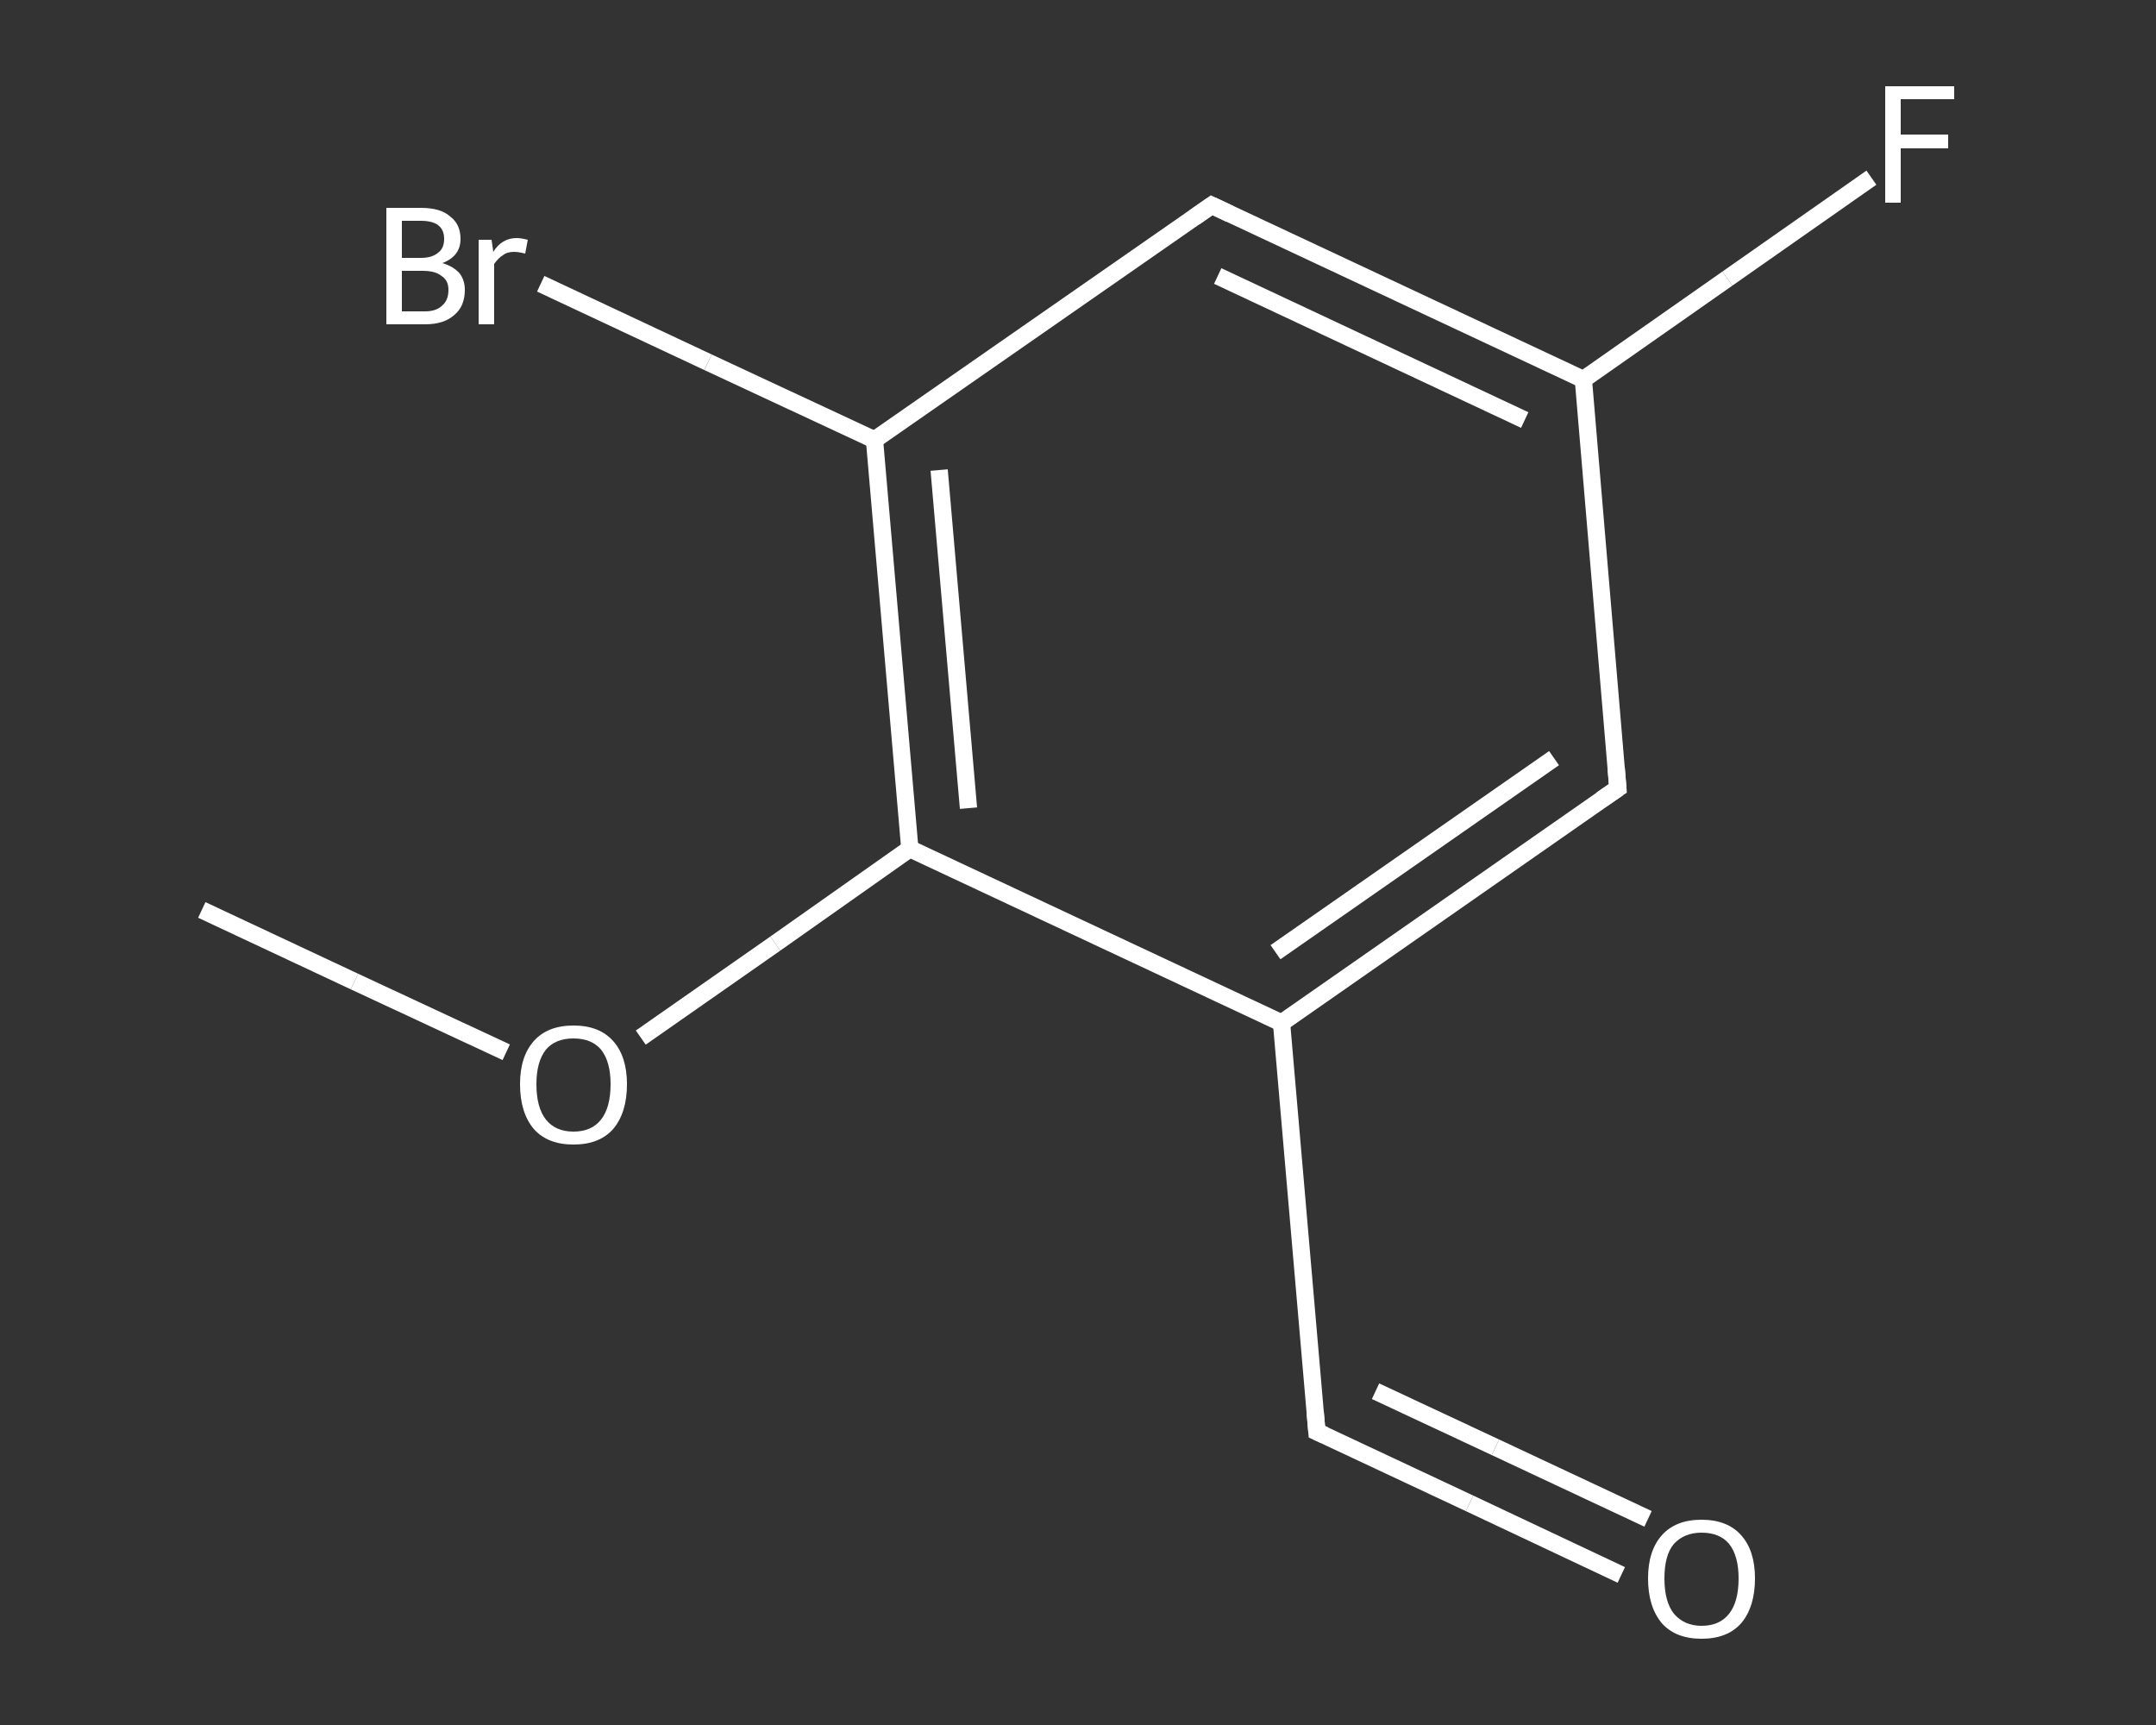 <?xml version='1.0' encoding='iso-8859-1'?>
<svg version='1.1' baseProfile='full'
              xmlns='http://www.w3.org/2000/svg'
                      xmlns:rdkit='http://www.rdkit.org/xml'
                      xmlns:xlink='http://www.w3.org/1999/xlink'
                  xml:space='preserve'
width='250px' height='200px' viewBox='0 0 250 200'>
<rect x="0" y="0" width="250" height="200" fill="#333333" stroke="none"/>
<!-- END OF HEADER -->
<rect style='opacity:1.0;fill:transparent;stroke:none' width='250.0' height='200.0' x='0.0' y='0.0'> </rect>
<path class='bond-0 atom-0 atom-1' d='M 23.4,105.5 L 41.1,113.8' style='fill:none;fill-rule:evenodd;stroke:#FFFFFF;stroke-width:2.0px;stroke-linecap:butt;stroke-linejoin:miter;stroke-opacity:1' />
<path class='bond-0 atom-0 atom-1' d='M 41.1,113.8 L 58.7,122.0' style='fill:none;fill-rule:evenodd;stroke:#FFFFFF;stroke-width:2.0px;stroke-linecap:butt;stroke-linejoin:miter;stroke-opacity:1' />
<path class='bond-1 atom-1 atom-2' d='M 74.3,120.3 L 89.9,109.4' style='fill:none;fill-rule:evenodd;stroke:#FFFFFF;stroke-width:2.0px;stroke-linecap:butt;stroke-linejoin:miter;stroke-opacity:1' />
<path class='bond-1 atom-1 atom-2' d='M 89.9,109.4 L 105.5,98.4' style='fill:none;fill-rule:evenodd;stroke:#FFFFFF;stroke-width:2.0px;stroke-linecap:butt;stroke-linejoin:miter;stroke-opacity:1' />
<path class='bond-2 atom-2 atom-3' d='M 105.5,98.4 L 101.4,51.0' style='fill:none;fill-rule:evenodd;stroke:#FFFFFF;stroke-width:2.0px;stroke-linecap:butt;stroke-linejoin:miter;stroke-opacity:1' />
<path class='bond-2 atom-2 atom-3' d='M 112.3,93.7 L 108.9,54.5' style='fill:none;fill-rule:evenodd;stroke:#FFFFFF;stroke-width:2.0px;stroke-linecap:butt;stroke-linejoin:miter;stroke-opacity:1' />
<path class='bond-3 atom-3 atom-4' d='M 101.4,51.0 L 82.1,42.0' style='fill:none;fill-rule:evenodd;stroke:#FFFFFF;stroke-width:2.0px;stroke-linecap:butt;stroke-linejoin:miter;stroke-opacity:1' />
<path class='bond-3 atom-3 atom-4' d='M 82.1,42.0 L 62.7,32.9' style='fill:none;fill-rule:evenodd;stroke:#FFFFFF;stroke-width:2.0px;stroke-linecap:butt;stroke-linejoin:miter;stroke-opacity:1' />
<path class='bond-4 atom-3 atom-5' d='M 101.4,51.0 L 140.5,23.8' style='fill:none;fill-rule:evenodd;stroke:#FFFFFF;stroke-width:2.0px;stroke-linecap:butt;stroke-linejoin:miter;stroke-opacity:1' />
<path class='bond-5 atom-5 atom-6' d='M 140.5,23.8 L 183.6,44.0' style='fill:none;fill-rule:evenodd;stroke:#FFFFFF;stroke-width:2.0px;stroke-linecap:butt;stroke-linejoin:miter;stroke-opacity:1' />
<path class='bond-5 atom-5 atom-6' d='M 141.2,32.0 L 176.8,48.7' style='fill:none;fill-rule:evenodd;stroke:#FFFFFF;stroke-width:2.0px;stroke-linecap:butt;stroke-linejoin:miter;stroke-opacity:1' />
<path class='bond-6 atom-6 atom-7' d='M 183.6,44.0 L 200.3,32.3' style='fill:none;fill-rule:evenodd;stroke:#FFFFFF;stroke-width:2.0px;stroke-linecap:butt;stroke-linejoin:miter;stroke-opacity:1' />
<path class='bond-6 atom-6 atom-7' d='M 200.3,32.3 L 217.0,20.6' style='fill:none;fill-rule:evenodd;stroke:#FFFFFF;stroke-width:2.0px;stroke-linecap:butt;stroke-linejoin:miter;stroke-opacity:1' />
<path class='bond-7 atom-6 atom-8' d='M 183.6,44.0 L 187.6,91.4' style='fill:none;fill-rule:evenodd;stroke:#FFFFFF;stroke-width:2.0px;stroke-linecap:butt;stroke-linejoin:miter;stroke-opacity:1' />
<path class='bond-8 atom-8 atom-9' d='M 187.6,91.4 L 148.6,118.6' style='fill:none;fill-rule:evenodd;stroke:#FFFFFF;stroke-width:2.0px;stroke-linecap:butt;stroke-linejoin:miter;stroke-opacity:1' />
<path class='bond-8 atom-8 atom-9' d='M 180.2,87.9 L 147.9,110.4' style='fill:none;fill-rule:evenodd;stroke:#FFFFFF;stroke-width:2.0px;stroke-linecap:butt;stroke-linejoin:miter;stroke-opacity:1' />
<path class='bond-9 atom-9 atom-10' d='M 148.6,118.6 L 152.7,166.0' style='fill:none;fill-rule:evenodd;stroke:#FFFFFF;stroke-width:2.0px;stroke-linecap:butt;stroke-linejoin:miter;stroke-opacity:1' />
<path class='bond-10 atom-10 atom-11' d='M 152.7,166.0 L 170.4,174.3' style='fill:none;fill-rule:evenodd;stroke:#FFFFFF;stroke-width:2.0px;stroke-linecap:butt;stroke-linejoin:miter;stroke-opacity:1' />
<path class='bond-10 atom-10 atom-11' d='M 170.4,174.3 L 188.0,182.6' style='fill:none;fill-rule:evenodd;stroke:#FFFFFF;stroke-width:2.0px;stroke-linecap:butt;stroke-linejoin:miter;stroke-opacity:1' />
<path class='bond-10 atom-10 atom-11' d='M 159.5,161.3 L 173.4,167.8' style='fill:none;fill-rule:evenodd;stroke:#FFFFFF;stroke-width:2.0px;stroke-linecap:butt;stroke-linejoin:miter;stroke-opacity:1' />
<path class='bond-10 atom-10 atom-11' d='M 173.4,167.8 L 191.1,176.1' style='fill:none;fill-rule:evenodd;stroke:#FFFFFF;stroke-width:2.0px;stroke-linecap:butt;stroke-linejoin:miter;stroke-opacity:1' />
<path class='bond-11 atom-9 atom-2' d='M 148.6,118.6 L 105.5,98.4' style='fill:none;fill-rule:evenodd;stroke:#FFFFFF;stroke-width:2.0px;stroke-linecap:butt;stroke-linejoin:miter;stroke-opacity:1' />
<path d='M 138.5,25.2 L 140.5,23.8 L 142.6,24.8' style='fill:none;stroke:#FFFFFF;stroke-width:2.0px;stroke-linecap:butt;stroke-linejoin:miter;stroke-opacity:1;' />
<path d='M 187.4,89.0 L 187.6,91.4 L 185.7,92.7' style='fill:none;stroke:#FFFFFF;stroke-width:2.0px;stroke-linecap:butt;stroke-linejoin:miter;stroke-opacity:1;' />
<path d='M 152.5,163.7 L 152.7,166.0 L 153.6,166.4' style='fill:none;stroke:#FFFFFF;stroke-width:2.0px;stroke-linecap:butt;stroke-linejoin:miter;stroke-opacity:1;' />
<path class='atom-1' d='M 60.3 125.7
Q 60.3 122.5, 61.9 120.7
Q 63.5 118.9, 66.5 118.9
Q 69.5 118.9, 71.1 120.7
Q 72.7 122.5, 72.7 125.7
Q 72.7 129.0, 71.1 130.9
Q 69.5 132.7, 66.5 132.7
Q 63.5 132.7, 61.9 130.9
Q 60.3 129.0, 60.3 125.7
M 66.5 131.2
Q 68.6 131.2, 69.7 129.8
Q 70.8 128.4, 70.8 125.7
Q 70.8 123.1, 69.7 121.7
Q 68.6 120.4, 66.5 120.4
Q 64.4 120.4, 63.3 121.7
Q 62.2 123.1, 62.2 125.7
Q 62.2 128.4, 63.3 129.8
Q 64.4 131.2, 66.5 131.2
' fill='#FFFFFF'/>
<path class='atom-4' d='M 51.3 30.5
Q 52.6 30.9, 53.3 31.7
Q 53.9 32.5, 53.9 33.6
Q 53.9 35.5, 52.7 36.5
Q 51.5 37.6, 49.3 37.6
L 44.8 37.6
L 44.8 24.1
L 48.8 24.1
Q 51.1 24.1, 52.2 25.1
Q 53.4 26.0, 53.4 27.7
Q 53.4 29.7, 51.3 30.5
M 46.6 25.6
L 46.6 29.9
L 48.8 29.9
Q 50.1 29.9, 50.8 29.3
Q 51.5 28.8, 51.5 27.7
Q 51.5 25.6, 48.8 25.6
L 46.6 25.6
M 49.3 36.1
Q 50.6 36.1, 51.3 35.4
Q 52.0 34.8, 52.0 33.6
Q 52.0 32.5, 51.2 32.0
Q 50.5 31.4, 49.0 31.4
L 46.6 31.4
L 46.6 36.1
L 49.3 36.1
' fill='#FFFFFF'/>
<path class='atom-4' d='M 57.0 27.8
L 57.2 29.2
Q 58.2 27.6, 59.9 27.6
Q 60.4 27.6, 61.2 27.8
L 60.9 29.4
Q 60.1 29.2, 59.6 29.2
Q 58.8 29.2, 58.3 29.6
Q 57.8 29.9, 57.3 30.6
L 57.3 37.6
L 55.5 37.6
L 55.5 27.8
L 57.0 27.8
' fill='#FFFFFF'/>
<path class='atom-7' d='M 218.6 10.0
L 226.6 10.0
L 226.6 11.5
L 220.4 11.5
L 220.4 15.6
L 225.9 15.6
L 225.9 17.2
L 220.4 17.2
L 220.4 23.5
L 218.6 23.5
L 218.6 10.0
' fill='#FFFFFF'/>
<path class='atom-11' d='M 191.1 183.0
Q 191.1 179.8, 192.7 178.0
Q 194.3 176.2, 197.3 176.2
Q 200.3 176.2, 201.9 178.0
Q 203.5 179.8, 203.5 183.0
Q 203.5 186.3, 201.9 188.2
Q 200.3 190.0, 197.3 190.0
Q 194.3 190.0, 192.7 188.2
Q 191.1 186.3, 191.1 183.0
M 197.3 188.5
Q 199.4 188.5, 200.5 187.1
Q 201.6 185.7, 201.6 183.0
Q 201.6 180.4, 200.5 179.0
Q 199.4 177.7, 197.3 177.7
Q 195.3 177.7, 194.1 179.0
Q 193.0 180.3, 193.0 183.0
Q 193.0 185.7, 194.1 187.1
Q 195.3 188.5, 197.3 188.5
' fill='#FFFFFF'/>
</svg>
